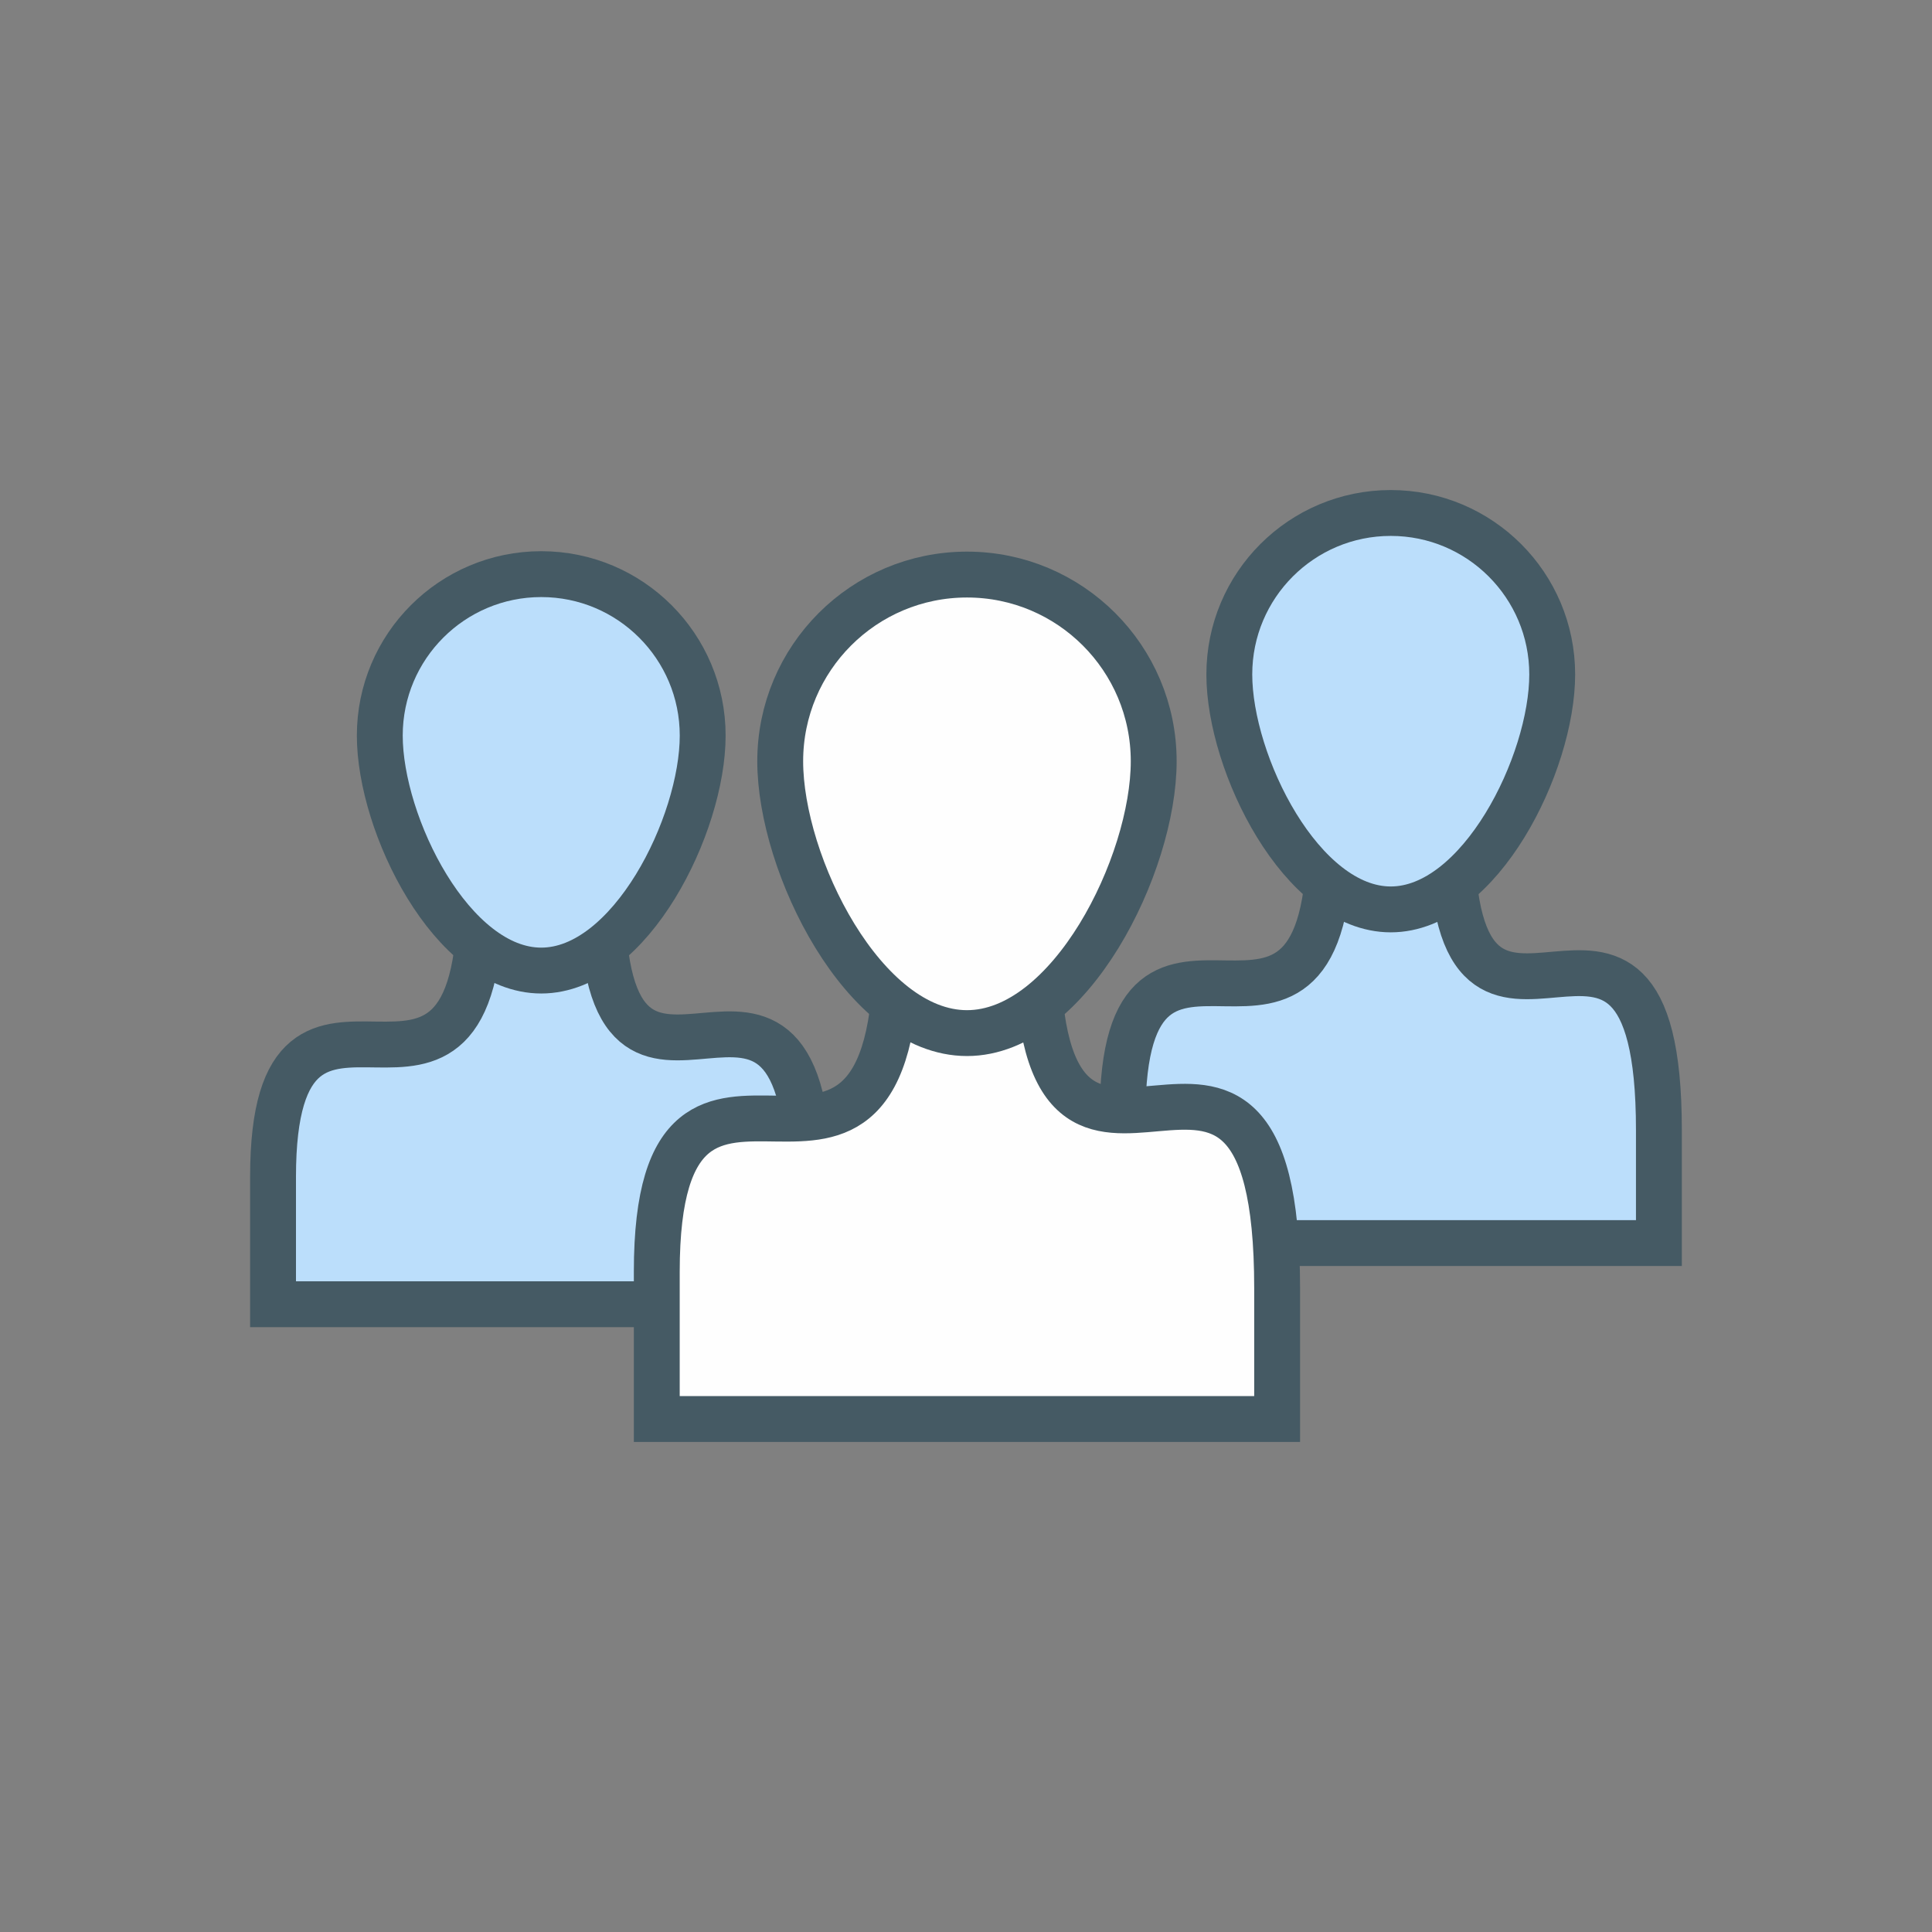 <?xml version="1.0" encoding="UTF-8"?>
<!DOCTYPE svg PUBLIC "-//W3C//DTD SVG 1.1//EN" "http://www.w3.org/Graphics/SVG/1.1/DTD/svg11.dtd">
<!-- Creator: CorelDRAW X7 -->
<svg xmlns="http://www.w3.org/2000/svg" xml:space="preserve" width="995px" height="995px" version="1.1" style="shape-rendering:geometricPrecision; text-rendering:geometricPrecision; image-rendering:optimizeQuality; fill-rule:evenodd; clip-rule:evenodd"
viewBox="0 0 36235 36235"
 xmlns:xlink="http://www.w3.org/1999/xlink">
 <rect x="0" y="0" width="36235" height="36235" fill="#808080" stroke="none"/>
 <defs>
  <style type="text/css">
   <![CDATA[
    .str0 {stroke:#455A64;stroke-width:860.235}
    .fil0 {fill:none}
    .fil2 {fill:#FEFEFE}
    .fil1 {fill:#BBDEFB}
   ]]>
  </style>
 </defs>
 <g id="Слой_x0020_1">
  <rect class="fil0" width="36235" height="36235"/>
  <g id="_2128734790208">
   <g>
    <g>
     <path class="fil1 str0" d="M9007 16790c1054,0 1234,0 2288,0 0,5705 3886,-532 3886,5552 0,998 0,1121 0,2119 -3353,0 -6707,0 -10060,0 0,-1177 0,-1211 0,-2388 0,-5123 3886,263 3886,-5283z"/>
     <path class="fil1 str0" d="M10151 10768c1672,0 3028,1356 3028,3028 0,1672 -1356,4407 -3028,4407 -1672,0 -3028,-2735 -3028,-4407 0,-1672 1356,-3028 3028,-3028z"/>
    </g>
    <g>
     <path class="fil1 str0" d="M24940 15643c1054,0 1233,0 2288,0 0,5705 3885,-532 3885,5552 0,998 0,1121 0,2119 -3353,0 -6706,0 -10059,0 0,-1177 0,-1211 0,-2389 0,-5122 3886,264 3886,-5282z"/>
     <path class="fil1 str0" d="M26084 9621c1672,0 3028,1356 3028,3028 0,1672 -1356,4407 -3028,4407 -1673,0 -3028,-2735 -3028,-4407 0,-1672 1355,-3028 3028,-3028z"/>
    </g>
   </g>
   <g>
    <path class="fil2 str0" d="M16813 17741c1219,0 1427,0 2646,0 0,6598 4494,-616 4494,6421 0,1155 0,1297 0,2452 -3878,0 -7756,0 -11635,0 0,-1362 0,-1401 0,-2763 0,-5925 4495,304 4495,-6110z"/>
    <path class="fil2 str0" d="M18136 10776c1934,0 3502,1568 3502,3502 0,1934 -1568,5098 -3502,5098 -1935,0 -3503,-3164 -3503,-5098 0,-1934 1568,-3502 3503,-3502z"/>
   </g>
  </g>
 </g>
</svg>
